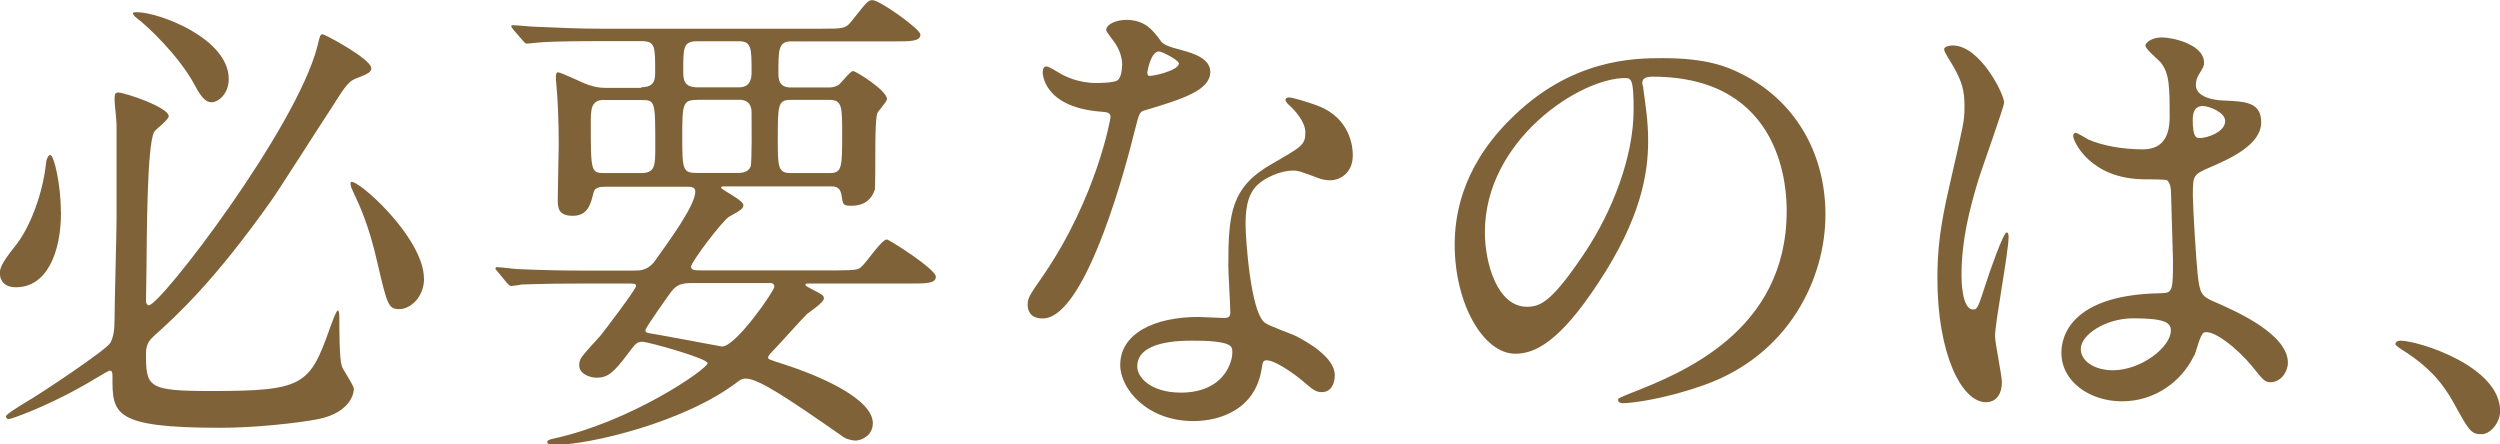 <?xml version="1.0" encoding="UTF-8"?><svg id="_レイヤー_2" xmlns="http://www.w3.org/2000/svg" viewBox="0 0 201.21 35.76"><defs><style>.cls-1{fill:#806239;stroke-width:0px;}</style></defs><g id="_レイヤー_2-2"><path class="cls-1" d="M4.91,17.08c0,3.24-1.13,6.04-3.63,6.04-.9,0-1.29-.51-1.29-1.13,0-.31.04-.7,1.17-2.11,1.36-1.64,2.3-4.52,2.53-6.63.04-.51.23-.78.35-.78.31,0,.86,2.38.86,4.6ZM9.56,7.45c.43,0,4.02,1.17,4.02,1.91,0,.27-1.05,1.05-1.17,1.25-.59,1.05-.59,8.54-.62,10.96,0,.39-.04,2.26-.04,2.65,0,.16.08.35.23.35.94,0,11.9-14.27,13.57-20.87.2-.86.23-.94.43-.94.16,0,3.9,1.99,3.9,2.73,0,.27-.19.43-1.01.74-.78.27-.94.47-2.22,2.5-.78,1.17-4.1,6.4-4.84,7.45-4.56,6.43-7.49,9.13-9.44,10.88-.23.23-.62.55-.62,1.33,0,2.77.08,3.08,5.26,3.08,7.45,0,7.92-.47,9.56-5.11.04-.08.47-1.37.62-1.37.12,0,.12.43.12.51,0,.97,0,3.31.19,3.94.08.31.98,1.56.98,1.87,0,.08-.04,1.83-2.85,2.42-1.83.35-5.23.7-7.88.7-8.7,0-8.7-1.13-8.7-4.13,0-.27,0-.47-.23-.47-.12,0-1.87,1.09-2.26,1.29-3,1.68-5.66,2.61-5.85,2.61s-.23-.16-.23-.23c0-.16,1.29-.94,1.6-1.13,1.17-.66,6.47-4.21,6.79-4.76.27-.47.35-1.09.35-1.95,0-1.25.16-6.9.16-8.03v-7.61c0-.31-.16-1.72-.16-1.99,0-.16,0-.43.08-.51.08-.08.23-.08.27-.08ZM11,.98c1.79,0,7.41,2.11,7.41,5.38,0,1.21-.86,1.87-1.37,1.87-.35,0-.74-.16-1.4-1.44-1.25-2.3-3.71-4.64-4.64-5.34-.23-.16-.31-.35-.31-.39.04-.08.27-.08.31-.08ZM34.13,22.42c0,1.48-1.09,2.46-1.99,2.46s-.98-.39-1.76-3.71c-.7-3.12-1.48-4.72-1.99-5.81-.2-.39-.2-.66-.16-.7.43-.39,5.89,4.45,5.89,7.76Z"/><path class="cls-1" d="M51.6,7.02c1.13,0,1.13-.66,1.13-1.29,0-2.03,0-2.42-1.13-2.42h-3.43c-3.43,0-4.56.08-4.91.12-.16,0-.7.08-.82.08-.16,0-.23-.08-.35-.23l-.78-.9c-.12-.2-.16-.2-.16-.27s.04-.08.16-.08c.27,0,1.44.12,1.72.12,1.91.08,3.51.16,5.34.16h17.75c1.75,0,1.95,0,2.46-.66,1.17-1.48,1.29-1.64,1.64-1.64.59,0,3.86,2.34,3.86,2.77,0,.55-.78.55-2.07.55h-8.35c-1.01,0-1.01.7-1.01,2.5,0,.47,0,1.21.98,1.21h2.96c.31,0,.58,0,.94-.23.19-.16.9-1.09,1.13-1.09s2.73,1.56,2.73,2.26c0,.19-.7.94-.78,1.13-.16.43-.16,2.54-.16,3.12,0,.23,0,3-.04,3.04-.08.16-.35,1.29-1.87,1.29-.7,0-.7-.08-.82-.9-.12-.66-.55-.66-.94-.66h-8.31c-.39,0-.43,0-.43.12s1.79,1.01,1.79,1.37c0,.27-.12.39-1.13.94-.55.31-3.08,3.67-3.08,4.02,0,.31.31.31.86.31h10.88c1.64,0,1.72-.08,1.95-.27.39-.31,1.64-2.22,2.07-2.22.16,0,3.94,2.38,3.94,3,0,.55-.78.55-2.07.55h-8.07c-.31,0-.35,0-.35.08,0,.12.04.12.39.31.97.51,1.09.55,1.09.82,0,.31-1.17,1.09-1.37,1.25-.47.47-2.38,2.61-2.81,3.04-.08.08-.31.31-.31.47,0,.12.12.16,1.21.51,3.16,1.01,7.22,2.85,7.22,4.76,0,1.01-.94,1.4-1.4,1.4-.08,0-.58-.04-.94-.27-4.48-3.12-6.86-4.72-7.88-4.72-.27,0-.43.08-.62.23-4.25,3.28-11.97,5.11-14.82,5.11-.27,0-.55-.08-.55-.23s.27-.23.47-.27c6.32-1.37,12.44-5.62,12.44-6.08,0-.39-4.8-1.72-5.23-1.72-.47,0-.55.12-1.17.94-1.17,1.56-1.64,1.95-2.53,1.95-.55,0-1.4-.31-1.4-.98,0-.55.08-.62,1.72-2.42.16-.19,2.85-3.71,2.85-3.98,0-.2-.08-.2-.9-.2h-3.39c-3.43,0-4.56.08-4.95.08-.12.04-.7.12-.82.12s-.2-.12-.35-.27l-.74-.9c-.16-.16-.16-.19-.16-.23,0-.08.04-.12.12-.12.27,0,1.48.16,1.72.16,1.91.08,3.55.12,5.38.12h3.9c.47,0,1.13,0,1.68-.74,1.4-1.95,3.28-4.56,3.28-5.62,0-.39-.35-.39-.7-.39h-6.47c-.35,0-.9,0-1.01.43-.23.97-.47,1.91-1.68,1.91s-1.21-.7-1.21-1.37c0-.7.08-3.74.08-4.37,0-1.79-.08-3.71-.19-4.8-.04-.31-.04-.55-.04-.62,0-.12,0-.39.16-.39.27,0,1.99.86,2.38.98.12.04.7.27,1.4.27h2.96ZM48.6,8.04c-1.05,0-1.05.82-1.05,1.83,0,3.94,0,4.06,1.13,4.06h2.89c1.17,0,1.17-.58,1.17-2.14,0-3.71,0-3.74-1.17-3.74h-2.96ZM55.7,22.78c-.9,0-1.25.16-1.68.7-.2.27-2.07,2.89-2.07,3.08,0,.23.08.23.86.35.74.12,5.23.98,5.3.98,1.13,0,4.21-4.49,4.21-4.8s-.23-.31-.43-.31h-6.2ZM56.12,8.04c-1.17,0-1.21.31-1.21,2.96s.04,2.92,1.17,2.92h3.28c.35,0,.86-.04,1.05-.51.12-.23.08-3.78.08-4.37,0-1.01-.82-1.01-.98-1.01h-3.39ZM56.12,3.32c-1.13,0-1.13.51-1.13,2.34,0,.7,0,1.37,1.17,1.37h3.32c1.01,0,1.01-.9,1.01-1.25,0-1.87,0-2.46-1.01-2.46h-3.35ZM63.61,8.04c-1.01,0-1.01.47-1.01,3.2,0,2.11,0,2.69,1.01,2.69h3.16c1.01,0,1.01-.47,1.01-3.2,0-2.11,0-2.69-1.01-2.69h-3.16Z"/><path class="cls-1" d="M90.32,5.23c0-.58-.2-1.17-.55-1.72-.12-.2-.74-.94-.74-1.09,0-.47.82-.82,1.6-.82,1.56,0,2.18.86,2.81,1.72.19.27.58.43,1.75.74.74.2,2.22.62,2.22,1.72,0,1.48-2.18,2.18-5.34,3.12-.35.12-.39.23-.74,1.6-.47,1.95-3.82,15.13-7.41,15.13-1.05,0-1.21-.7-1.21-1.09,0-.55.12-.74,1.29-2.42,4.25-6.24,5.38-12.52,5.38-12.71,0-.35-.27-.39-.86-.43-4.6-.39-4.6-3.12-4.6-3.16,0-.16.04-.47.27-.47.16,0,.27.04,1.05.51.43.27,1.52.82,3,.82.08,0,1.44,0,1.72-.23s.35-.86.35-1.21ZM101.55,29.64c-.51,3.39-3.47,4.25-5.5,4.25-3.71,0-5.89-2.57-5.89-4.52,0-2.54,2.77-3.86,6.28-3.86.31,0,1.75.08,2.03.08.35,0,.55-.04.55-.43,0-.58-.16-3.2-.16-3.74,0-4.29.23-6.36,3.51-8.23,2.42-1.4,2.69-1.52,2.69-2.54,0-.86-.86-1.75-1.09-1.99-.35-.31-.51-.47-.51-.62,0-.12.12-.2.27-.2.27,0,1.48.35,2.3.66,2.69,1.01,2.85,3.39,2.85,3.98,0,1.48-1.05,2.03-1.83,2.03-.04,0-.51,0-.9-.16-1.48-.55-1.64-.62-2.11-.62-.94,0-2.22.55-2.85,1.17-.9.86-.94,2.26-.94,3.24s.39,7.02,1.56,7.84c.35.27,2.18.9,2.54,1.09.82.43,3.08,1.68,3.08,3.12,0,.66-.27,1.37-1.05,1.37-.39,0-.62-.12-1.21-.62-1.05-.94-2.85-2.15-3.39-1.91-.16.08-.16.23-.23.62ZM95.94,27.42c-.9,0-4.41,0-4.41,2.07,0,.94,1.17,2.11,3.51,2.11,3.78,0,4.33-2.96,4.1-3.59-.19-.59-2.3-.59-3.2-.59ZM94.88,5.11c0-.27-1.36-.97-1.6-.97-.66,0-.94,1.6-.94,1.72,0,.08.04.2.08.23.12.12,2.46-.39,2.46-.98Z"/><path class="cls-1" d="M132.18,6.71c0,.12.08.27.08.43.16,1.25.39,2.5.39,4.21,0,2.61-.58,6.24-4.02,11.43-3.12,4.76-5.11,5.69-6.67,5.69-2.57,0-4.88-4.02-4.88-8.77,0-2.07.43-6.01,4.33-9.95,4.95-5.07,10.18-5.07,12.44-5.07,3.55,0,5.19.7,6.28,1.25,4.21,2.07,6.79,6.24,6.79,11.35s-2.92,11.31-9.83,13.73c-3.31,1.17-5.89,1.44-6.47,1.44-.16,0-.39-.04-.39-.27,0-.12.08-.16,1.05-.55,4.06-1.6,12.52-4.95,12.52-14.66,0-1.52-.16-10.8-10.8-10.8-.78,0-.82.31-.82.55ZM119.51,18.68c0,2.53,1.01,6.01,3.39,6.01,1.13,0,2.07-.47,4.76-4.52,2.07-3.16,3.82-7.49,3.82-11.35,0-2.34-.16-2.54-.66-2.54-3.71,0-11.31,5.03-11.31,12.4Z"/><path class="cls-1" d="M161.12,30.77c0,.86-.39,1.6-1.29,1.6-1.95,0-3.9-3.9-3.9-9.95,0-2.3.2-4.17,1.01-7.64,1.09-4.8,1.17-4.99,1.17-6.2,0-1.33-.2-1.99-.9-3.24-.12-.23-.74-1.13-.74-1.37s.47-.31.7-.31c2.18,0,4.13,3.9,4.13,4.6,0,.31-1.72,5.11-2.03,6.08-.78,2.57-1.4,4.99-1.4,7.84,0,.23,0,2.73.94,2.73.35,0,.39-.16,1.09-2.3.16-.51,1.33-3.9,1.6-3.9.16,0,.16.27.16.35,0,1.25-1.09,6.86-1.09,7.99,0,.58.55,3.16.55,3.71ZM176.6,28.59c-1.01,2.14-3.2,3.71-5.81,3.71s-4.88-1.6-4.88-3.9c0-.55,0-4.68,8-4.8.98,0,.98-.27.98-2.69,0-.23-.12-4.37-.16-5.46,0-.23-.04-.7-.31-.94-.08-.08-1.6-.08-1.79-.08-4.41,0-5.77-3.08-5.77-3.47,0-.12.04-.27.19-.27s.9.47,1.05.55c1.09.47,2.69.78,4.37.78q2.15,0,2.15-2.57c0-2.46,0-3.55-.74-4.45-.16-.19-1.21-1.05-1.21-1.33,0-.23.51-.66,1.33-.66s3.39.55,3.39,2.03c0,.27-.04.35-.43.98-.12.19-.23.51-.23.82,0,1.17,2.03,1.25,2.26,1.25,1.72.08,3,.12,3,1.76,0,1.83-2.61,2.96-4.06,3.59-1.44.62-1.44.66-1.44,2.34,0,.86.27,5.26.39,6.32.16,1.44.27,1.72,1.25,2.15,1.91.82,6.01,2.65,6.01,4.95,0,.7-.55,1.56-1.4,1.56-.47,0-.58-.16-1.52-1.33-1.13-1.37-3.16-3-3.86-2.65-.27.12-.62,1.56-.74,1.83ZM167.47,28.08c0,1.05,1.21,1.72,2.57,1.72,2.3,0,4.68-1.87,4.68-3.2,0-.66-.55-.98-3.04-.98-2.22,0-4.21,1.33-4.21,2.46ZM176.48,9.63c0,1.48.31,1.48.58,1.48.55,0,2.03-.47,2.03-1.37,0-.7-1.29-1.21-1.83-1.21-.12,0-.31.04-.47.16-.16.12-.31.43-.31.94Z"/><path class="cls-1" d="M199.69,34.94c-.82,0-.98-.27-2.26-2.61-.78-1.37-1.79-2.73-4.09-4.17-.12-.08-.55-.35-.55-.47s.12-.27.43-.27c1.37,0,8,2.03,8,5.66,0,.94-.78,1.87-1.52,1.87Z"/></g></svg>